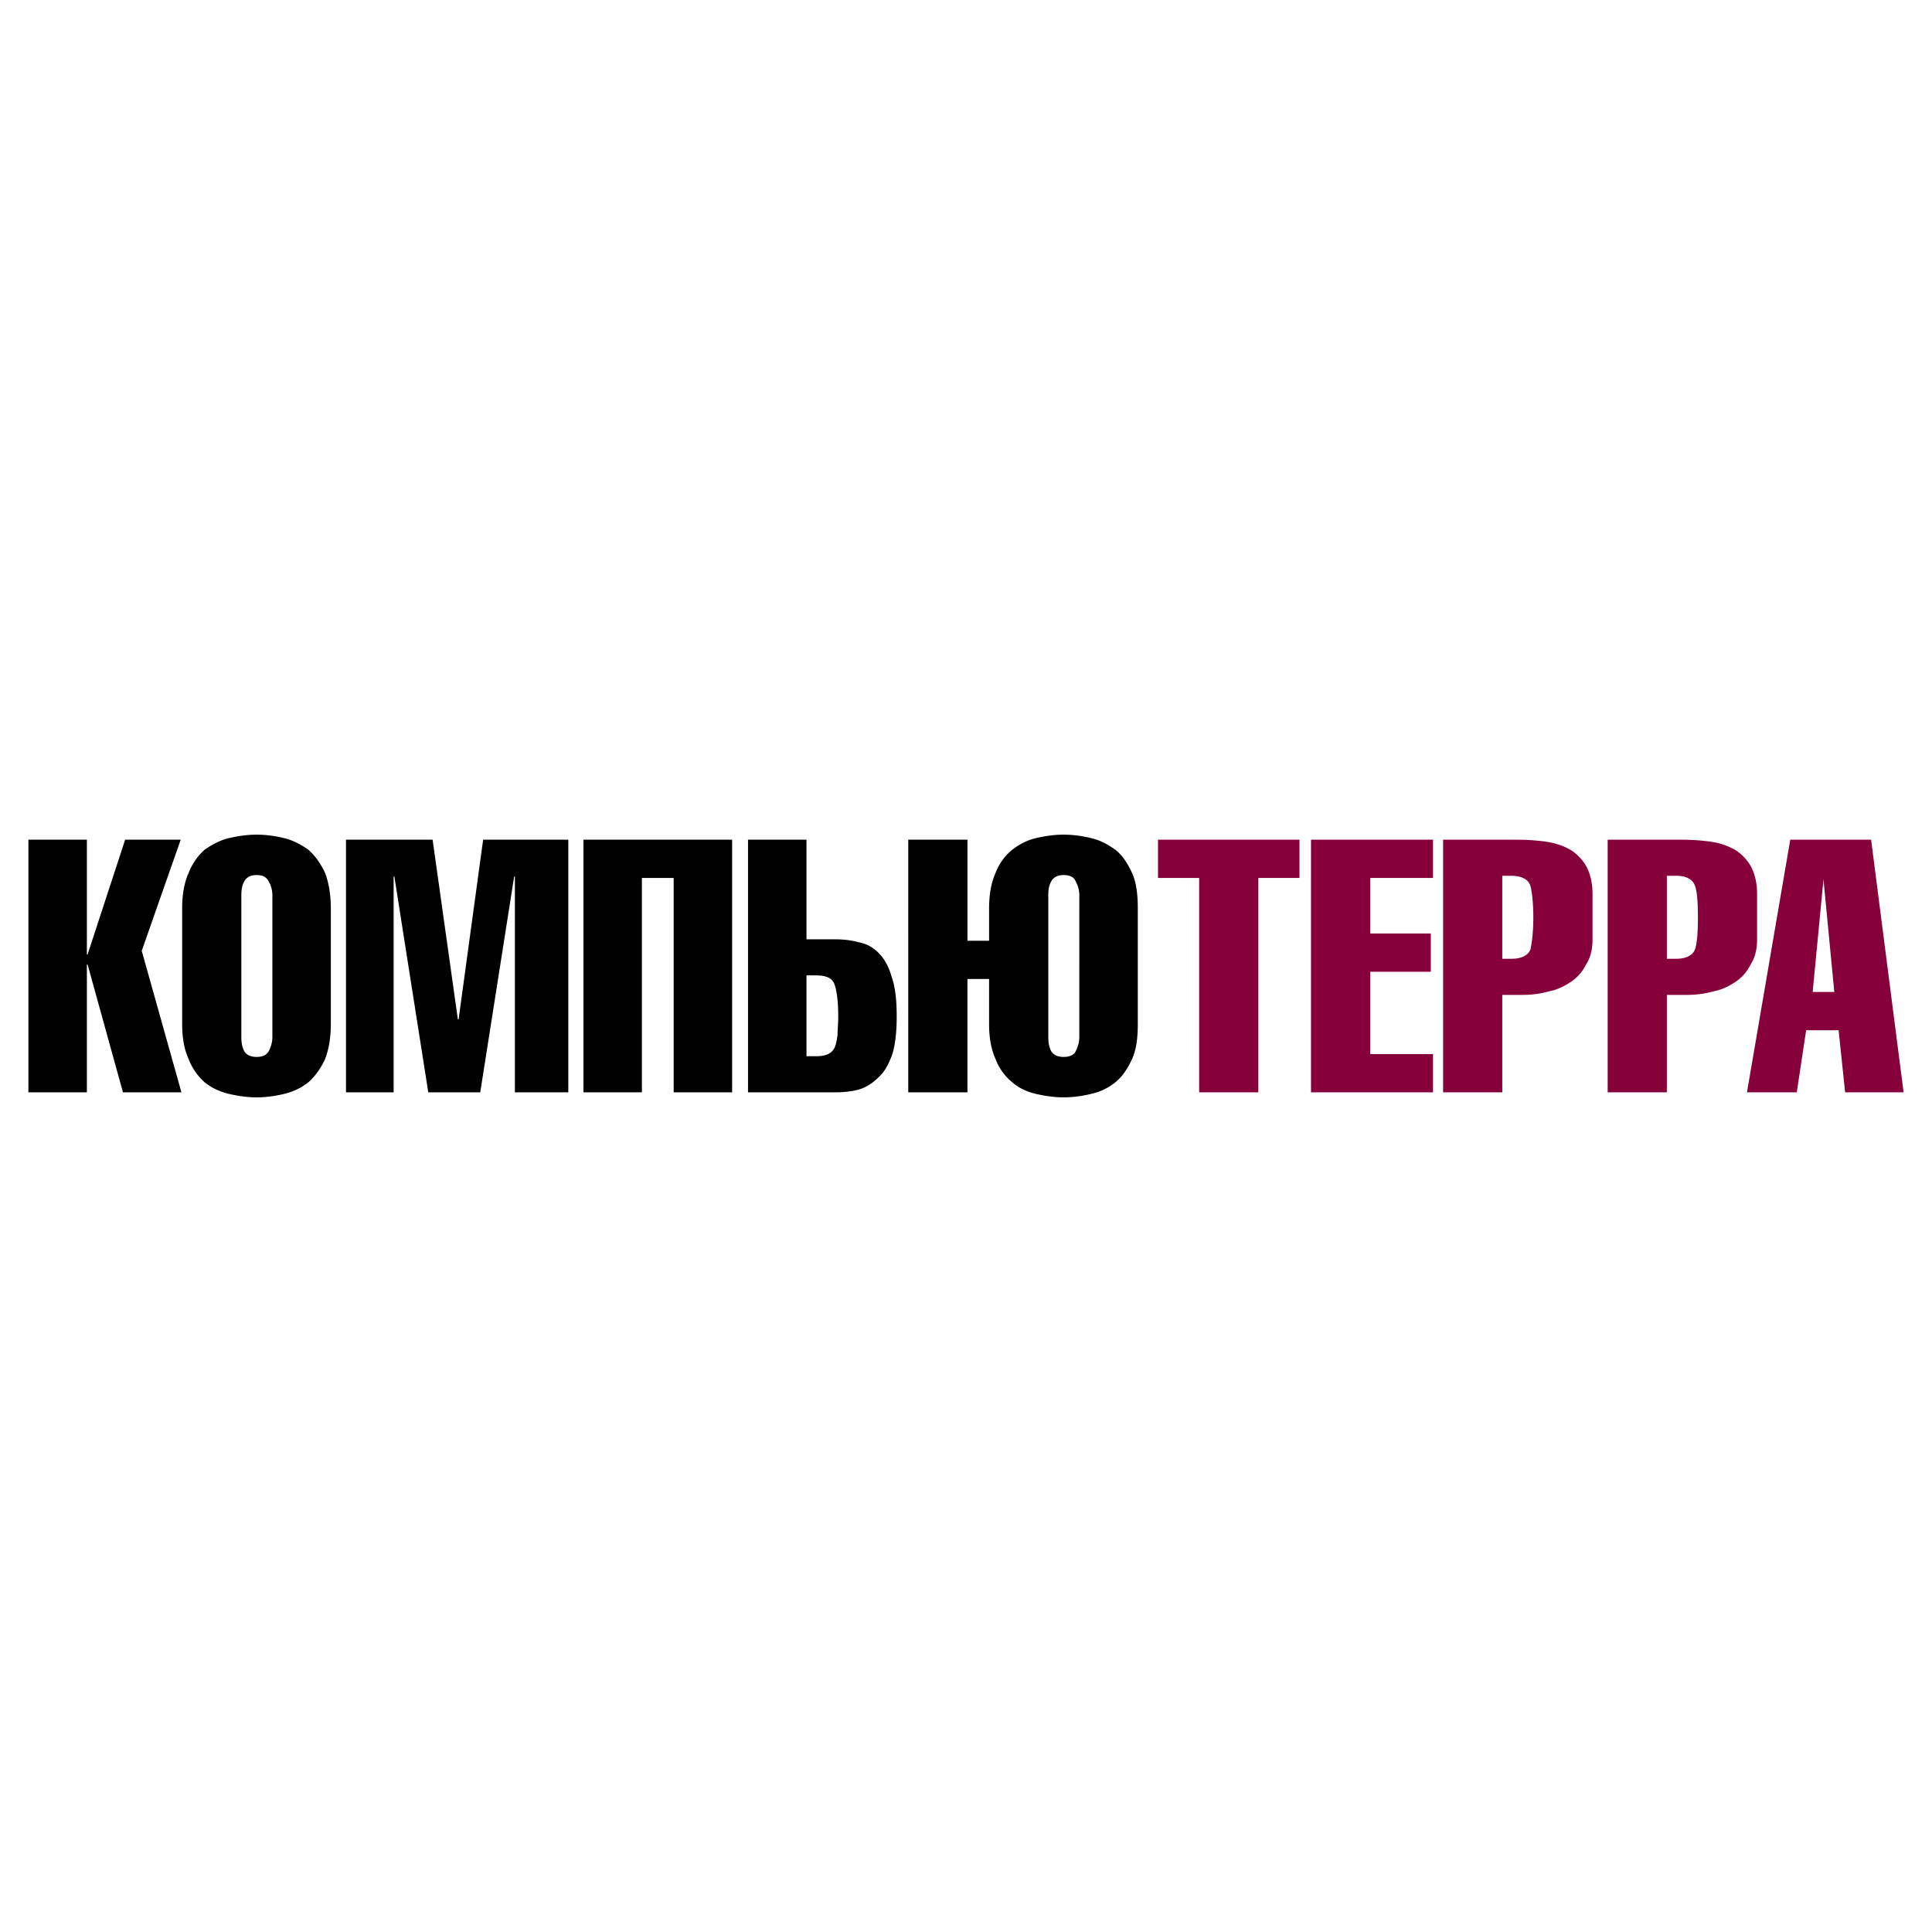 <svg xmlns="http://www.w3.org/2000/svg" width="2500" height="2500" viewBox="0 0 192.756 192.756"><g fill-rule="evenodd" clip-rule="evenodd"><path fill="#fff" d="M0 0h192.756v192.756H0V0z"/><path d="M8.667 108.98H2.834V83.776h5.833v11.45h.073l3.745-11.45h5.545l-3.889 11.09 3.96 14.115h-5.833L8.74 96.234h-.073v12.746zm15.411-19.659v14.115c0 .576.072 1.008.288 1.439.216.361.648.576 1.224.576.648 0 1.008-.215 1.225-.576.216-.432.36-.863.36-1.439V89.321c0-.504-.144-1.008-.36-1.368-.216-.432-.576-.648-1.225-.648-.576 0-1.008.216-1.224.648-.216.359-.288.864-.288 1.368zm8.929 1.296v11.522c0 1.441-.216 2.592-.576 3.529-.432.936-1.008 1.729-1.656 2.305-.72.576-1.512.936-2.376 1.152-.864.215-1.8.359-2.809.359-.936 0-1.872-.145-2.808-.359-.864-.217-1.656-.576-2.376-1.152a5.974 5.974 0 0 1-1.584-2.305c-.432-.938-.648-2.088-.648-3.529V90.617c0-1.368.216-2.592.648-3.528a5.973 5.973 0 0 1 1.584-2.304c.72-.504 1.512-.937 2.376-1.152.936-.216 1.872-.36 2.808-.36 1.008 0 1.944.144 2.809.36s1.656.648 2.376 1.152c.648.576 1.224 1.368 1.656 2.304.361.936.576 2.16.576 3.528zM56.7 83.776v25.205h-5.329V87.448h-.072l-3.385 21.532h-5.185l-3.384-21.532h-.072v21.532H34.52V83.776h8.641l2.521 17.931h.072l2.448-17.931H56.7zm7.344 25.204h-5.833V83.776h14.834v25.205h-5.833V87.592h-3.169v21.388h.001zm16.419-3.601v-8.064h.936c1.081 0 1.656.287 1.873.936.216.648.36 1.656.36 3.168 0 .721-.072 1.369-.072 1.873-.072.504-.144.865-.288 1.225-.145.287-.36.504-.648.648-.288.143-.72.215-1.224.215h-.937v-.001zm0-21.603H74.63v25.205h8.642c.864 0 1.656-.072 2.448-.289.72-.215 1.368-.648 1.944-1.223.576-.506 1.008-1.297 1.368-2.305.288-.938.432-2.232.432-3.746 0-1.656-.144-2.951-.504-3.959-.288-1.009-.72-1.801-1.296-2.377s-1.224-.936-2.016-1.08c-.792-.216-1.584-.288-2.449-.288h-2.736v-9.938zm16.059 10.081h2.16v-3.241c0-1.368.217-2.592.648-3.528a5.452 5.452 0 0 1 1.656-2.304c.648-.504 1.441-.937 2.305-1.152.936-.216 1.873-.36 2.809-.36 1.008 0 1.945.144 2.809.36.936.216 1.656.648 2.377 1.152.719.576 1.223 1.368 1.656 2.304.432.937.576 2.16.576 3.528v11.522c0 1.441-.145 2.592-.576 3.529-.434.936-.938 1.729-1.656 2.305a5.645 5.645 0 0 1-2.377 1.152c-.863.215-1.801.359-2.809.359-.936 0-1.873-.145-2.809-.359-.863-.217-1.656-.576-2.305-1.152a5.453 5.453 0 0 1-1.656-2.305c-.432-.938-.648-2.088-.648-3.529v-4.465h-2.16v11.307h-5.905V83.776h5.905v10.081zm8.066-4.536v14.115c0 .576.072 1.008.287 1.439.217.361.648.576 1.225.576.648 0 1.08-.215 1.225-.576.215-.432.359-.863.359-1.439V89.321c0-.504-.145-1.008-.359-1.368-.145-.432-.576-.648-1.225-.648-.576 0-1.008.216-1.225.648-.215.359-.287.864-.287 1.368z"/><path d="M119.639 87.592h-4.105v-3.816h14.115v3.816h-4.105v21.388h-5.904V87.592h-.001zm23.332 21.388h-12.172V83.776h12.172v3.816h-6.266v5.545h6.049v3.818h-6.049v8.209h6.266v3.816zm6.912-21.604v8.281h.936c1.01 0 1.656-.36 1.873-.936.145-.648.287-1.728.287-3.168 0-1.512-.143-2.593-.287-3.168-.217-.648-.863-1.008-1.945-1.008h-.864v-.001zm0 21.604h-5.904V83.776h7.201c1.152 0 2.232.072 3.168.216s1.729.433 2.449.864a4.763 4.763 0 0 1 1.512 1.656c.359.72.576 1.584.576 2.665v4.609c0 .936-.217 1.8-.648 2.449a4.41 4.41 0 0 1-1.512 1.729c-.648.432-1.369.791-2.16.936a9.648 9.648 0 0 1-2.521.359h-2.16v9.721h-.001zm16.418-21.604v8.281h.938c1.008 0 1.656-.36 1.871-.936.217-.648.289-1.728.289-3.168 0-1.512-.072-2.593-.289-3.168-.215-.648-.863-1.008-1.871-1.008h-.938v-.001zm0 21.604h-5.904V83.776h7.201c1.152 0 2.232.072 3.168.216a6.608 6.608 0 0 1 2.449.864 4.744 4.744 0 0 1 1.512 1.656c.359.72.576 1.584.576 2.665v4.609c0 .936-.217 1.8-.648 2.449a4.394 4.394 0 0 1-1.512 1.729c-.648.432-1.367.791-2.16.936a9.646 9.646 0 0 1-2.52.359h-2.162v9.721zm14.547-10.009h2.16l-1.08-11.234-1.08 11.234zm-2.233-15.195h8.066l3.24 25.205h-5.834l-.648-6.193h-3.24l-.936 6.193h-4.969l4.321-25.205z" fill="#86003a"/></g></svg>